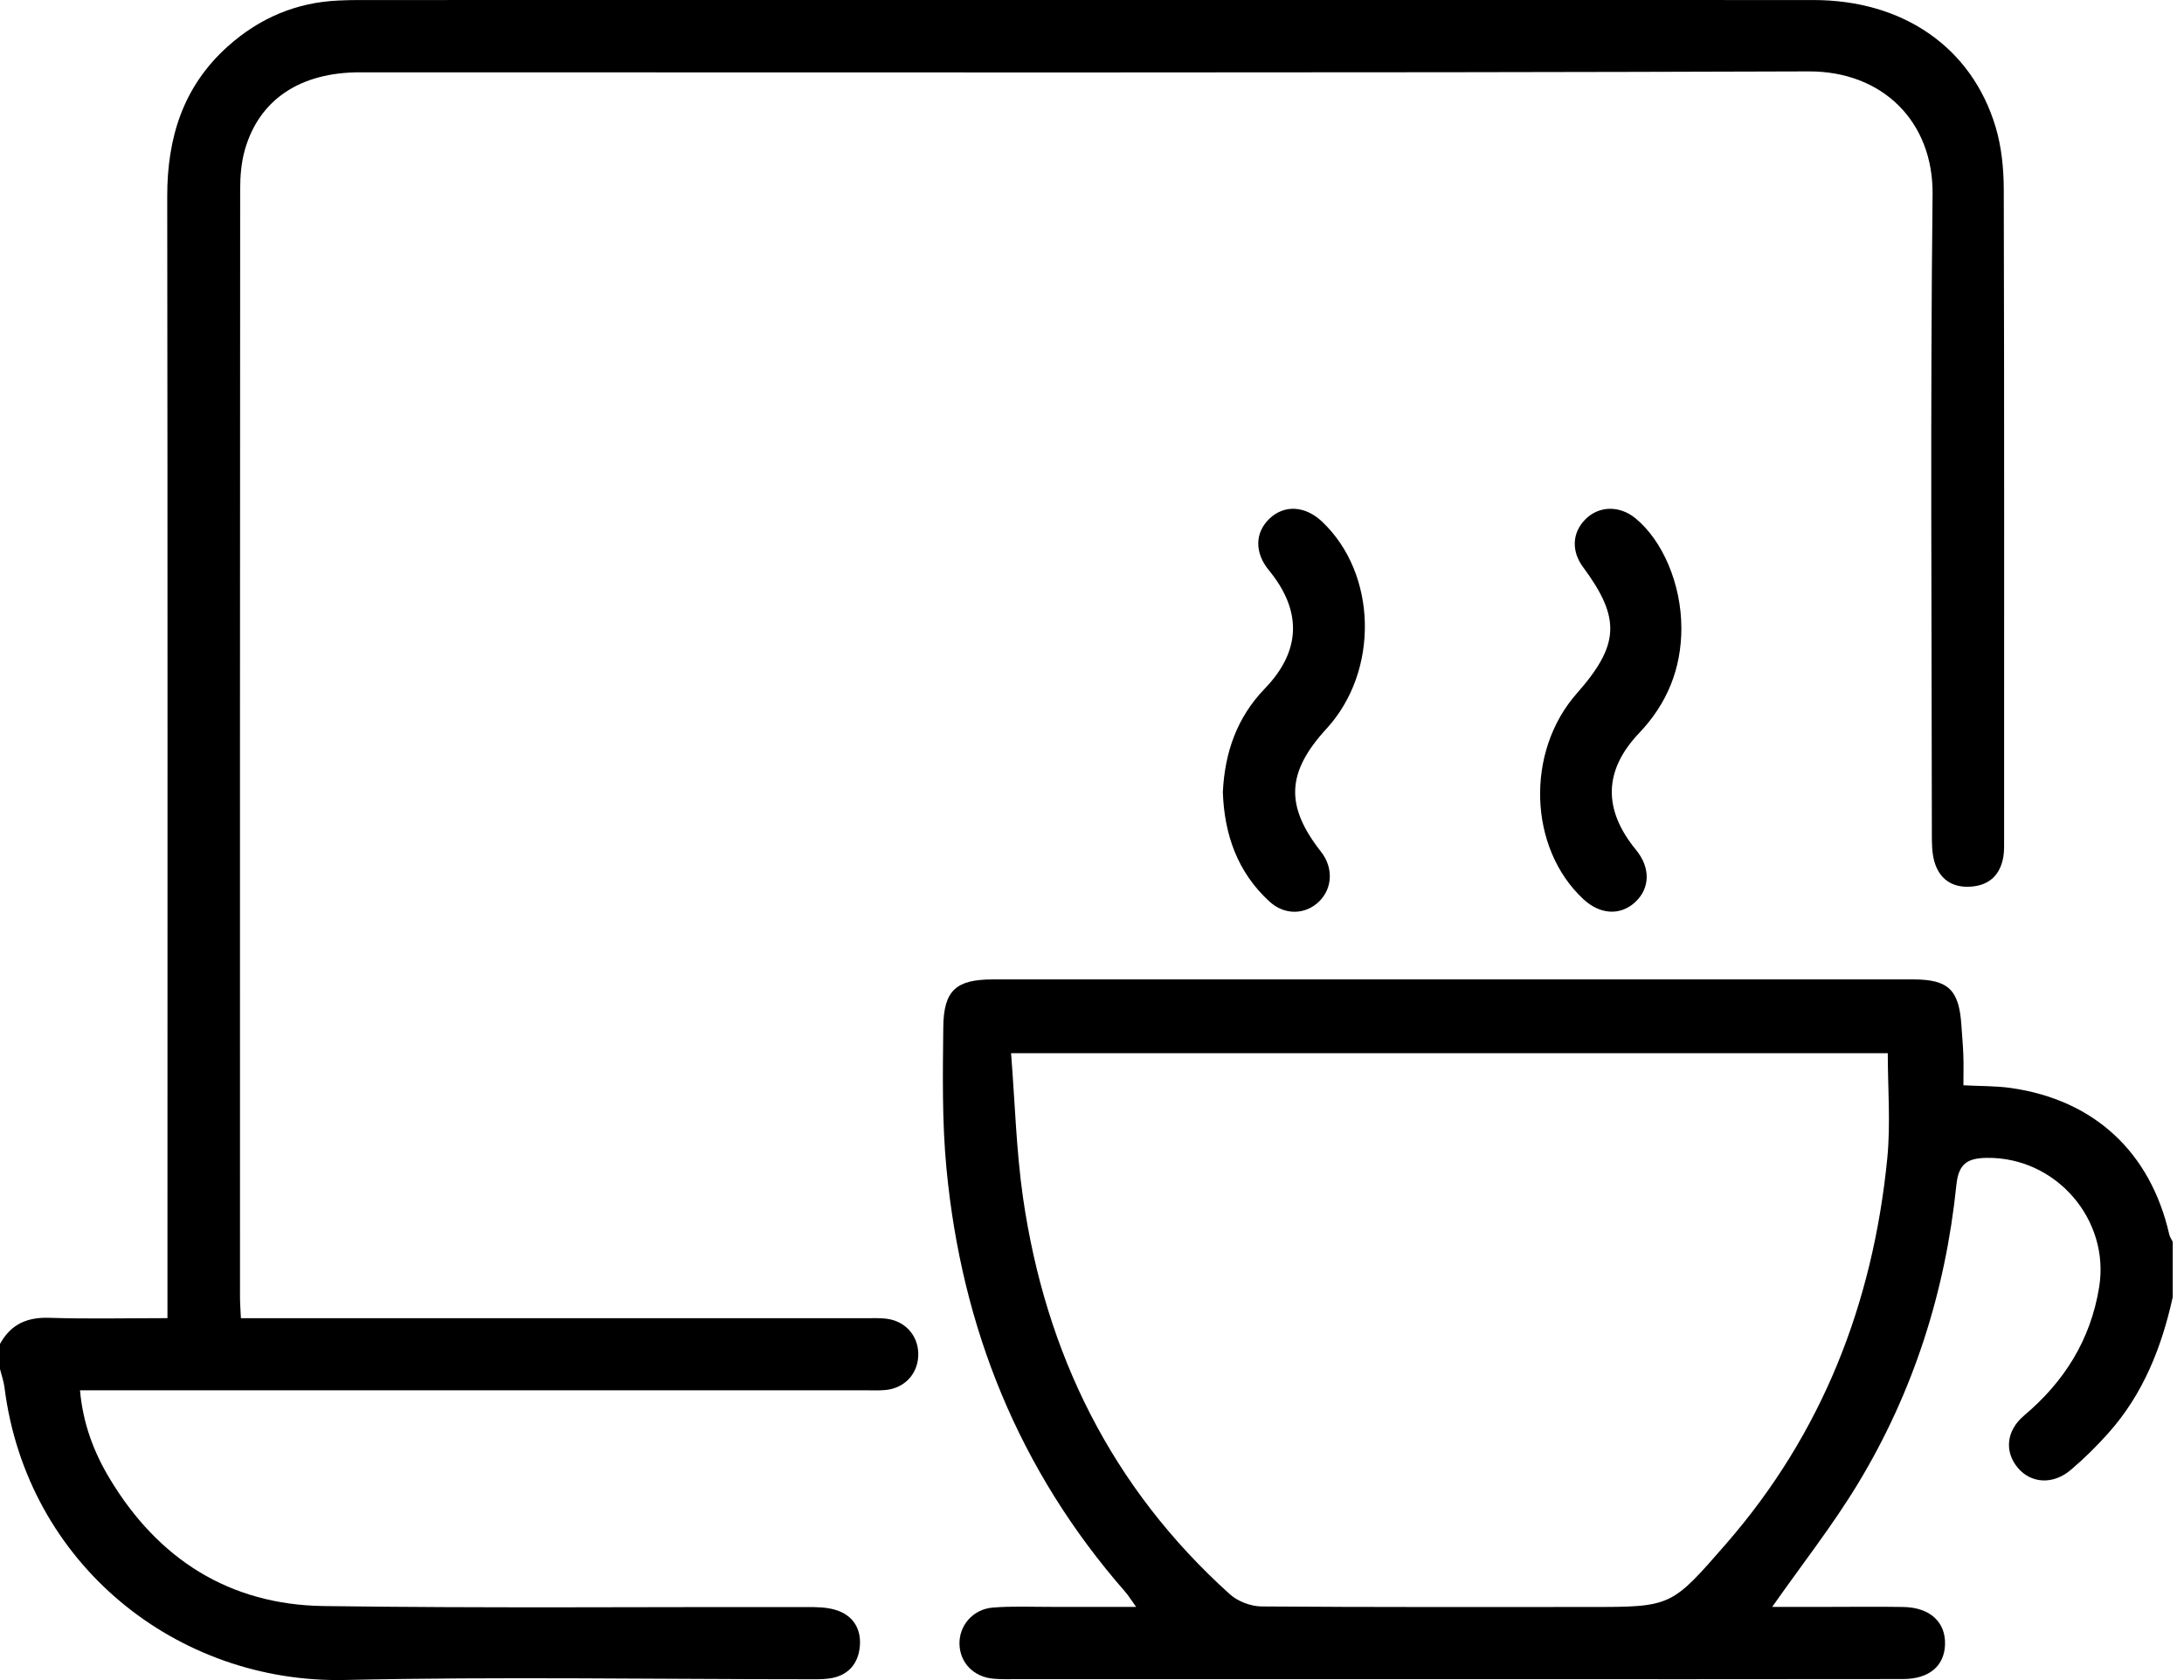 <svg width="65" height="50" viewBox="0 0 65 50" fill="none" xmlns="http://www.w3.org/2000/svg">
<path d="M0.007 39.985C0.325 39.411 0.807 39.197 1.465 39.219C2.617 39.256 3.768 39.229 4.984 39.229V38.295C4.984 27.478 4.991 16.66 4.977 5.843C4.976 4.095 5.449 2.573 6.779 1.381C7.719 0.539 8.82 0.067 10.089 0.015C10.278 0.007 10.468 0.001 10.657 0.001C25.094 0.001 39.533 -0.002 53.97 0.001C56.64 0.001 58.681 1.409 59.392 3.775C59.57 4.368 59.634 5.014 59.636 5.636C59.653 12.085 59.646 18.532 59.646 24.981C59.646 25.149 59.651 25.319 59.626 25.484C59.538 26.032 59.211 26.348 58.656 26.387C58.102 26.426 57.716 26.163 57.568 25.631C57.496 25.373 57.496 25.092 57.496 24.821C57.492 18.478 57.447 12.133 57.517 5.79C57.543 3.623 56.031 2.118 53.833 2.125C39.459 2.174 25.084 2.15 10.709 2.152C8.934 2.152 7.714 2.963 7.288 4.457C7.18 4.834 7.148 5.243 7.148 5.639C7.141 16.624 7.141 27.611 7.143 38.596C7.143 38.783 7.158 38.968 7.17 39.231H7.932C13.868 39.231 19.802 39.231 25.737 39.231C25.968 39.231 26.204 39.218 26.431 39.253C26.995 39.344 27.36 39.812 27.328 40.369C27.298 40.903 26.918 41.307 26.369 41.366C26.16 41.388 25.948 41.376 25.737 41.376C18.224 41.376 10.711 41.376 3.196 41.376H2.381C2.468 42.363 2.79 43.215 3.265 44.005C4.703 46.399 6.825 47.756 9.626 47.797C14.424 47.864 19.223 47.82 24.021 47.827C24.292 47.827 24.574 47.83 24.831 47.901C25.37 48.047 25.636 48.455 25.591 48.99C25.547 49.521 25.232 49.881 24.673 49.954C24.444 49.984 24.212 49.975 23.979 49.975C19.413 49.975 14.843 49.896 10.278 49.997C5.27 50.11 0.795 46.551 0.133 41.287C0.109 41.103 0.045 40.925 0 40.745C0 40.492 0 40.241 0 39.989L0.007 39.985Z" fill="black"/>
<path d="M64.665 38.6C64.337 40.093 63.786 41.486 62.754 42.644C62.406 43.035 62.03 43.407 61.631 43.745C61.104 44.193 60.452 44.151 60.058 43.688C59.653 43.212 59.703 42.582 60.239 42.129C61.442 41.115 62.222 39.871 62.475 38.305C62.801 36.288 61.181 34.429 59.129 34.459C58.565 34.468 58.292 34.623 58.226 35.261C57.901 38.433 56.95 41.42 55.298 44.151C54.542 45.401 53.631 46.557 52.744 47.822C53.294 47.822 53.865 47.822 54.438 47.822C55.174 47.822 55.911 47.812 56.647 47.825C57.438 47.839 57.906 48.27 57.888 48.938C57.869 49.578 57.42 49.967 56.642 49.969C52.392 49.976 48.142 49.972 43.892 49.972C39.347 49.972 34.803 49.972 30.258 49.972C30.027 49.972 29.793 49.981 29.564 49.959C28.98 49.907 28.576 49.491 28.556 48.942C28.536 48.386 28.95 47.889 29.553 47.842C30.139 47.795 30.73 47.824 31.319 47.822C32.117 47.82 32.915 47.822 33.813 47.822C33.671 47.627 33.592 47.494 33.491 47.377C30.327 43.762 28.621 39.524 28.169 34.779C28.035 33.383 28.059 31.971 28.074 30.566C28.086 29.468 28.46 29.15 29.546 29.148C38.677 29.148 47.809 29.148 56.94 29.148C57.991 29.148 58.309 29.458 58.376 30.527C58.395 30.82 58.423 31.113 58.433 31.406C58.444 31.696 58.435 31.987 58.435 32.299C58.952 32.326 59.412 32.316 59.86 32.381C62.335 32.738 64.004 34.294 64.561 36.737C64.578 36.815 64.63 36.884 64.665 36.958V38.596V38.6ZM56.184 31.343H30.091C30.208 32.812 30.245 34.24 30.447 35.645C31.119 40.285 33.085 44.279 36.604 47.447C36.84 47.659 37.226 47.805 37.542 47.809C40.802 47.834 44.064 47.825 47.325 47.825C49.753 47.825 49.742 47.815 51.368 45.95C54.242 42.651 55.743 38.778 56.169 34.473C56.271 33.441 56.184 32.392 56.184 31.344V31.343Z" fill="black"/>
<path d="M50.041 18.688C50.041 19.897 49.622 20.936 48.785 21.815C47.728 22.927 47.703 24.088 48.689 25.291C49.129 25.824 49.114 26.447 48.651 26.862C48.209 27.256 47.615 27.217 47.123 26.759C45.49 25.24 45.397 22.374 46.926 20.64C48.203 19.194 48.243 18.401 47.117 16.88C46.761 16.4 46.788 15.851 47.187 15.452C47.59 15.05 48.199 15.038 48.671 15.422C49.492 16.092 50.041 17.4 50.04 18.688H50.041Z" fill="black"/>
<path d="M36.394 23.577C36.451 22.398 36.81 21.356 37.642 20.494C38.724 19.374 38.758 18.18 37.763 16.969C37.339 16.452 37.344 15.86 37.775 15.442C38.216 15.014 38.841 15.046 39.346 15.523C40.991 17.075 41.055 19.971 39.479 21.687C38.288 22.984 38.243 23.981 39.314 25.346C39.686 25.819 39.662 26.434 39.26 26.828C38.851 27.227 38.234 27.246 37.782 26.831C36.827 25.956 36.438 24.833 36.394 23.575V23.577Z" fill="black"/>
</svg>
